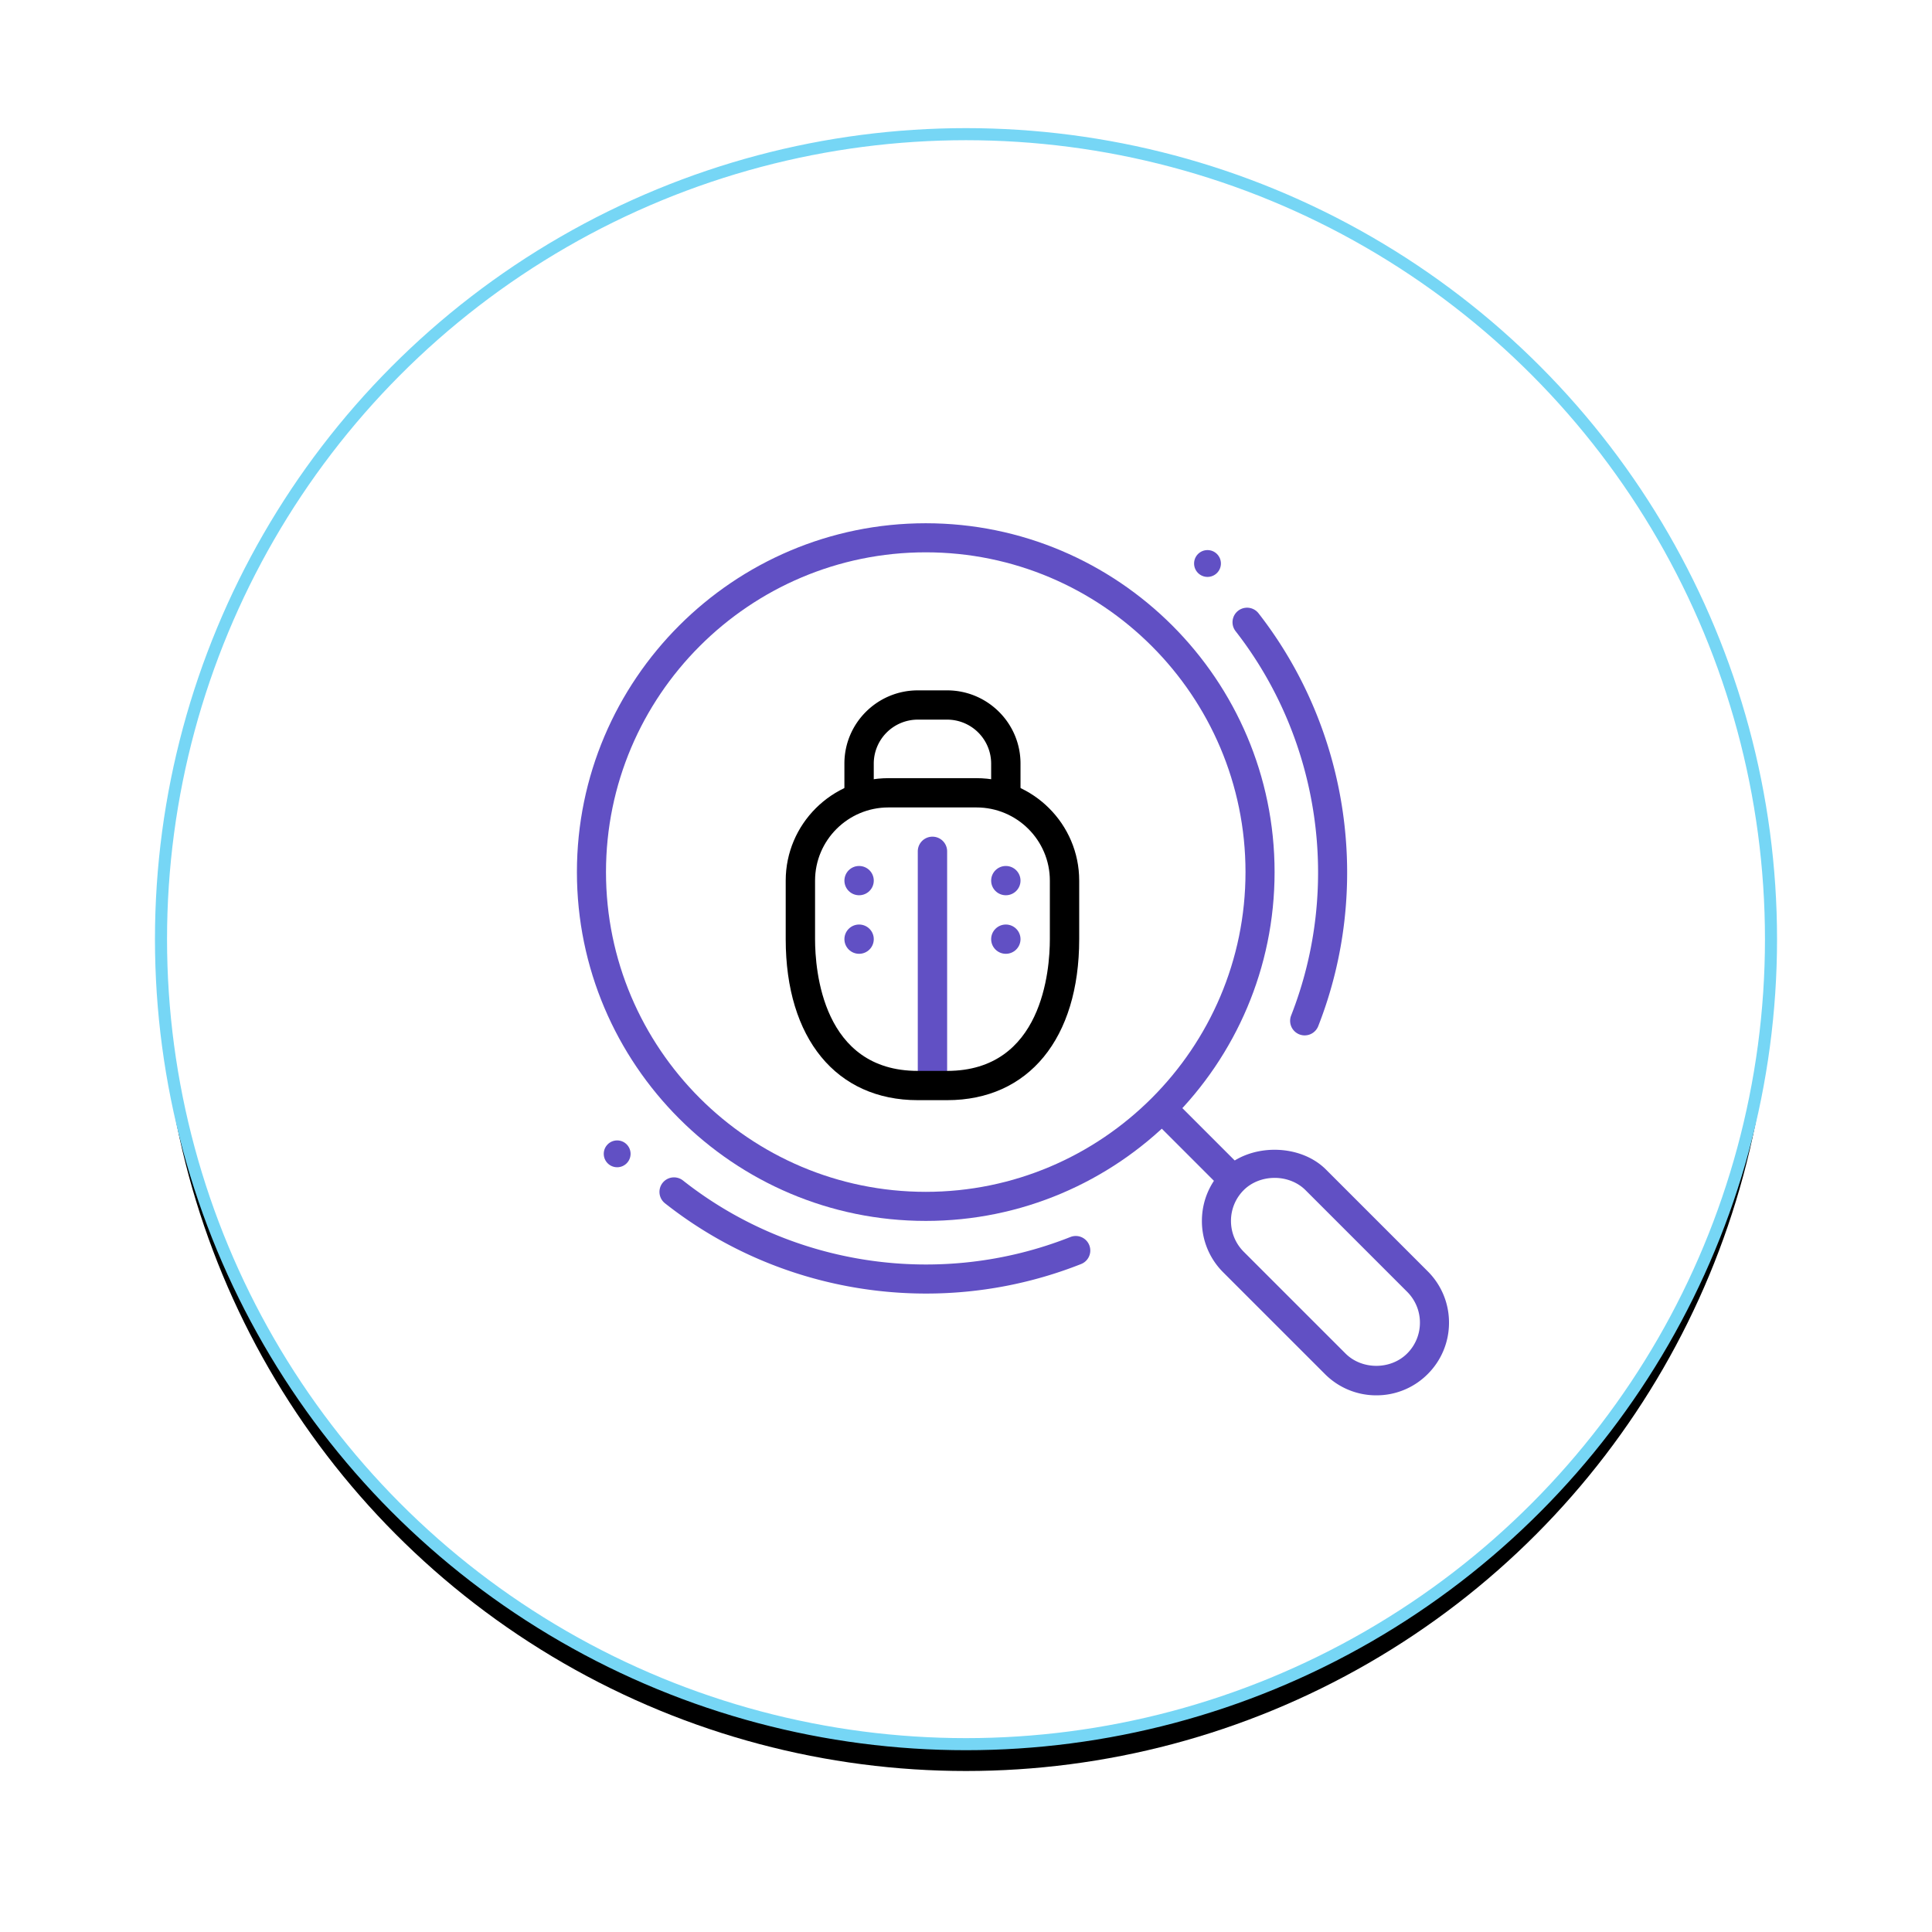 <svg width="144" height="144" xmlns="http://www.w3.org/2000/svg" xmlns:xlink="http://www.w3.org/1999/xlink"><defs><filter x="-15%" y="-13.3%" width="129.9%" height="129.9%" filterUnits="objectBoundingBox" id="ibfb49jbea"><feMorphology radius=".45" operator="dilate" in="SourceAlpha" result="shadowSpreadOuter1"/><feOffset dy="2" in="shadowSpreadOuter1" result="shadowOffsetOuter1"/><feGaussianBlur stdDeviation="5.5" in="shadowOffsetOuter1" result="shadowBlurOuter1"/><feComposite in="shadowBlurOuter1" in2="SourceAlpha" operator="out" result="shadowBlurOuter1"/><feColorMatrix values="0 0 0 0 0.38 0 0 0 0 0.314 0 0 0 0 0.769 0 0 0 0.149 0" in="shadowBlurOuter1"/></filter><circle id="lz3mzci7jb" cx="60" cy="60" r="60"/></defs><g fill="none" fill-rule="evenodd"><g transform="translate(12 10)"><use fill="#000" filter="url(#ibfb49jbea)" xlink:href="#lz3mzci7jb"/><use stroke="#76D6F5" stroke-width=".9" fill="#FFF" xlink:href="#lz3mzci7jb"/></g><g transform="translate(43 39)"><g fill="#6150C4" fill-rule="nonzero"><path d="M48.936 48.936c.265-.264.568-.47.884-.648l-4.931-4.933a1.084 1.084 0 0 0-1.532 1.534l4.92 4.92a4.4 4.4 0 0 1 .66-.873z"/><path d="M59.583 65a5.386 5.386 0 0 1-3.83-1.586l-7.584-7.583A5.386 5.386 0 0 1 46.583 52c0-1.447.564-2.806 1.586-3.83 1.963-1.964 5.697-1.964 7.66 0l7.583 7.583A5.379 5.379 0 0 1 65 59.583a5.386 5.386 0 0 1-1.586 3.831A5.373 5.373 0 0 1 59.584 65zM52 48.793c-.882 0-1.718.33-2.299.91A3.229 3.229 0 0 0 48.75 52c0 .867.338 1.684.951 2.299l7.584 7.583c1.226 1.227 3.369 1.227 4.595 0a3.23 3.23 0 0 0 .953-2.299c0-.866-.338-1.683-.95-2.298L54.298 49.7c-.58-.578-1.417-.908-2.299-.908zM26.026 57.414c-6.964 0-13.858-2.303-19.461-6.727a1.082 1.082 0 1 1 1.341-1.7c8.145 6.428 19.208 8.042 28.875 4.213a1.083 1.083 0 1 1 .8 2.013 31.363 31.363 0 0 1-11.555 2.201zM54.242 38.172a1.085 1.085 0 0 1-1.01-1.478c3.758-9.578 2.174-20.554-4.138-28.65a1.083 1.083 0 1 1 1.71-1.332c6.777 8.695 8.482 20.486 4.448 30.774a1.087 1.087 0 0 1-1.01.686z"/><path d="M26 52C11.663 52 0 40.337 0 26S11.663 0 26 0s26 11.663 26 26-11.663 26-26 26zm0-49.833C12.86 2.167 2.167 12.859 2.167 26c0 13.14 10.692 23.833 23.833 23.833 13.14 0 23.833-10.692 23.833-23.833C49.833 12.86 39.141 2.167 26 2.167z"/></g><path d="M26.5 41.91a1.093 1.093 0 0 1-1.094-1.092V24.455a1.093 1.093 0 0 1 2.188 0v16.363c0 .602-.49 1.091-1.094 1.091z" fill="#6150C4" fill-rule="nonzero"/><g transform="translate(19.938 25.545)" fill="#6150C4" fill-rule="nonzero"><ellipse cx="1.094" cy="5.455" rx="1.094" ry="1.091"/><ellipse cx="12.031" cy="5.455" rx="1.094" ry="1.091"/><ellipse cx="1.094" cy="1.091" rx="1.094" ry="1.091"/><ellipse cx="12.031" cy="1.091" rx="1.094" ry="1.091"/></g><circle fill="#6150C4" fill-rule="nonzero" cx="3" cy="47" r="1"/><circle fill="#6150C4" fill-rule="nonzero" cx="47" cy="3" r="1"/></g><path d="M65.125 59.202V56.91a3.281 3.281 0 0 1 3.281-3.273h2.188a3.281 3.281 0 0 1 3.281 3.273v2.293c.787.133 1.52.41 2.188.797v-3.09c0-3.009-2.453-5.454-5.47-5.454h-2.187c-3.016 0-5.469 2.445-5.469 5.454V60a6.434 6.434 0 0 1 2.188-.797z" fill="#000" fill-rule="nonzero"/><path d="M70.594 82h-2.188c-6.07 0-9.844-4.597-9.844-12v-4.364c0-4.21 3.435-7.636 7.657-7.636h6.562c4.222 0 7.656 3.425 7.656 7.636V70c0 7.403-3.773 12-9.843 12zm-4.375-21.818c-3.017 0-5.469 2.446-5.469 5.454V70c0 2.304.551 9.818 7.656 9.818h2.188c7.105 0 7.656-7.514 7.656-9.818v-4.364c0-3.008-2.452-5.454-5.469-5.454H66.22z" fill="#000" fill-rule="nonzero"/></g></svg>